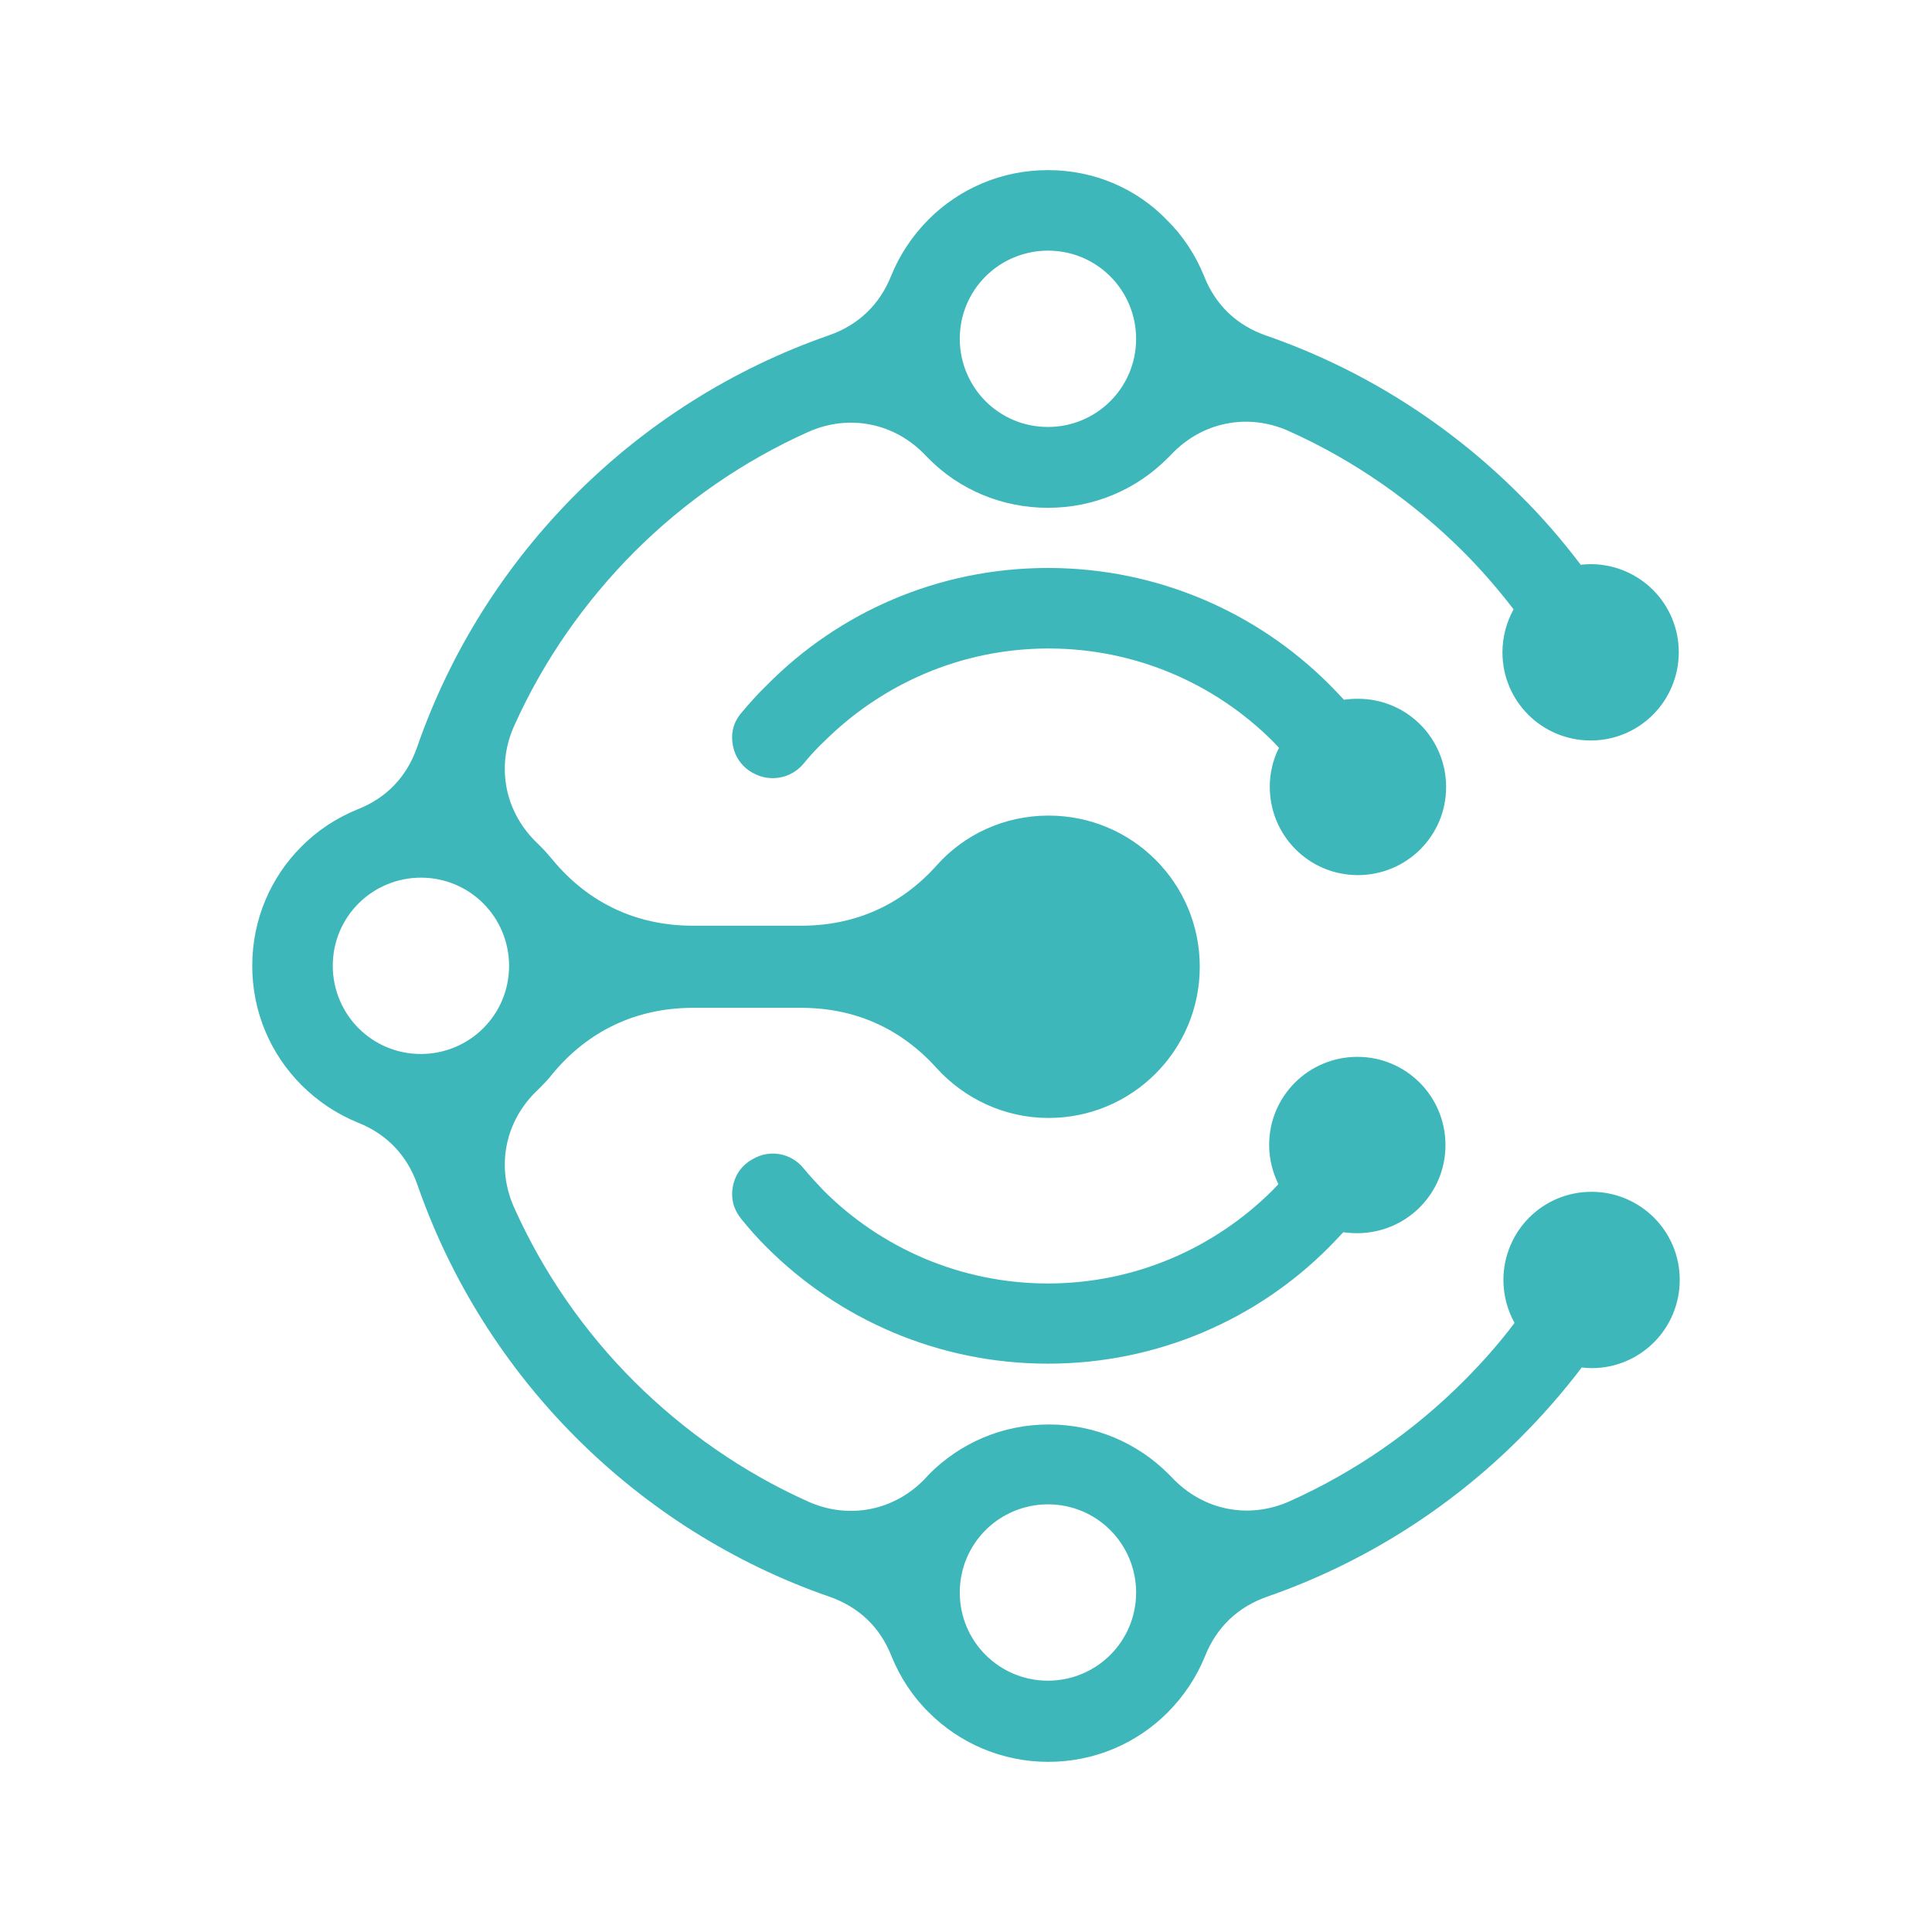 <svg xmlns="http://www.w3.org/2000/svg" xmlns:xlink="http://www.w3.org/1999/xlink" width="500" zoomAndPan="magnify" viewBox="0 0 375 375" height="500" preserveAspectRatio="xMidYMid meet" version="1.0"><defs><clipPath id="2a3039d2b7"><path d="M 48.777 33.051 L 326.277 33.051 L 326.277 342 L 48.777 342 Z M 48.777 33.051 " clip-rule="nonzero"/></clipPath></defs><g clip-path="url(#2a3039d2b7)"><path fill="#3eb7bb" d="M 203.406 98.566 C 212.488 98.566 220.641 94.922 226.57 88.992 L 227.312 88.25 C 233.305 81.887 242.203 80.094 250.172 83.676 C 262.836 89.359 274.203 97.332 283.902 106.969 C 287.422 110.488 290.758 114.32 293.785 118.273 C 292.426 120.746 291.625 123.586 291.625 126.613 C 291.625 131.371 293.539 135.633 296.629 138.723 C 299.719 141.812 304.043 143.727 308.738 143.727 C 313.492 143.727 317.758 141.812 320.844 138.723 C 323.934 135.633 325.848 131.309 325.848 126.613 C 325.848 121.855 323.934 117.594 320.844 114.504 C 317.758 111.414 313.434 109.5 308.738 109.5 C 308.121 109.5 307.441 109.562 306.82 109.625 C 303.176 104.805 299.223 100.234 294.898 95.973 C 281.246 82.32 264.504 71.629 245.785 65.145 C 240.102 63.168 235.961 59.273 233.738 53.652 C 232.07 49.516 229.598 45.746 226.449 42.656 C 220.641 36.664 212.488 33.02 203.406 33.02 C 194.324 33.02 186.168 36.664 180.238 42.594 C 177.148 45.684 174.617 49.453 172.949 53.59 C 170.723 59.152 166.586 63.105 160.902 65.082 C 142.246 71.57 125.504 82.195 111.789 95.91 C 98.137 109.562 87.445 126.305 80.961 145.023 C 78.984 150.707 75.09 154.848 69.469 157.07 C 65.332 158.738 61.562 161.211 58.473 164.359 C 52.605 170.23 48.961 178.383 48.961 187.465 C 48.961 196.547 52.605 204.699 58.535 210.633 C 61.625 213.723 65.391 216.254 69.531 217.922 C 75.09 220.145 79.047 224.285 81.023 229.969 C 87.508 248.625 98.137 265.367 111.848 279.082 C 125.504 292.734 142.246 303.422 160.965 309.91 C 166.648 311.887 170.785 315.777 173.012 321.398 C 174.68 325.539 177.148 329.309 180.301 332.398 C 186.23 338.328 194.445 341.973 203.465 341.973 C 212.547 341.973 220.703 338.328 226.633 332.398 C 229.723 329.309 232.254 325.539 233.922 321.398 C 236.148 315.84 240.285 311.887 245.969 309.91 C 264.629 303.422 281.371 292.797 295.082 279.082 C 299.348 274.82 303.363 270.246 307.008 265.43 C 307.625 265.492 308.305 265.555 308.922 265.555 C 313.68 265.555 317.941 263.637 321.031 260.547 C 324.121 257.461 326.035 253.137 326.035 248.441 C 326.035 243.684 324.121 239.422 321.031 236.332 C 317.941 233.242 313.617 231.328 308.922 231.328 C 304.164 231.328 299.902 233.242 296.812 236.332 C 293.727 239.422 291.809 243.746 291.809 248.441 C 291.809 251.469 292.613 254.309 293.973 256.781 C 290.945 260.797 287.609 264.562 284.086 268.086 C 274.387 277.785 263.02 285.691 250.355 291.375 C 242.387 294.961 233.492 293.168 227.5 286.805 L 226.758 286.062 C 220.828 280.133 212.609 276.488 203.59 276.488 C 194.508 276.488 186.355 280.133 180.422 286.062 L 179.684 286.867 C 173.691 293.23 164.793 295.02 156.824 291.438 C 144.16 285.754 132.793 277.785 123.094 268.148 C 113.395 258.449 105.488 247.082 99.805 234.418 C 96.219 226.445 98.012 217.551 104.375 211.559 L 105.117 210.816 C 105.855 210.074 106.598 209.273 107.215 208.469 C 114.137 200.066 123.586 195.621 134.461 195.621 C 141.504 195.621 148.547 195.621 155.527 195.621 C 165.906 195.621 174.801 199.574 181.781 207.297 C 187.156 213.227 194.941 216.996 203.527 216.996 C 219.715 216.996 232.875 203.898 232.875 187.648 C 232.875 171.402 219.777 158.305 203.527 158.305 C 194.879 158.305 187.094 162.012 181.781 168.004 C 174.863 175.727 165.906 179.68 155.527 179.68 C 148.484 179.68 141.441 179.68 134.461 179.68 C 123.527 179.68 114.137 175.234 107.215 166.832 C 106.535 166.027 105.855 165.227 105.117 164.484 L 104.375 163.742 C 98.012 157.75 96.219 148.855 99.805 140.883 C 105.488 128.219 113.457 116.852 123.094 107.152 C 132.793 97.453 144.16 89.547 156.824 83.863 C 164.793 80.281 173.691 82.07 179.684 88.434 L 180.422 89.176 C 186.168 94.922 194.324 98.566 203.406 98.566 Z M 143.914 236.641 C 142.43 234.848 141.812 232.688 142.246 230.34 C 142.676 227.992 143.973 226.199 146.012 225.027 L 146.137 224.965 C 149.41 223.051 153.551 223.789 155.961 226.758 C 157.195 228.238 158.492 229.66 159.852 231.082 C 170.973 242.199 186.414 249.121 203.406 249.121 C 220.395 249.121 235.777 242.199 246.957 231.082 L 248.133 229.844 C 247.02 227.559 246.34 224.965 246.34 222.246 C 246.34 217.488 248.258 213.227 251.344 210.137 C 254.434 207.047 258.758 205.133 263.453 205.133 C 268.211 205.133 272.473 207.047 275.562 210.137 C 278.652 213.227 280.566 217.551 280.566 222.246 C 280.566 227.004 278.652 231.266 275.562 234.355 C 272.473 237.445 268.148 239.359 263.453 239.359 C 262.527 239.359 261.66 239.297 260.734 239.172 C 259.809 240.16 258.883 241.148 257.895 242.141 C 244.055 256.039 224.719 264.688 203.406 264.688 C 182.09 264.688 162.754 256.039 148.793 242.078 C 147.062 240.348 145.457 238.555 143.914 236.641 Z M 155.961 148.234 C 153.551 151.141 149.41 151.879 146.137 150.027 L 146.012 149.965 C 143.973 148.793 142.676 146.938 142.246 144.652 C 141.812 142.305 142.367 140.145 143.914 138.352 C 145.457 136.496 147.125 134.645 148.855 132.977 C 162.754 118.891 182.09 110.242 203.406 110.242 C 224.719 110.242 244.055 118.891 258.016 132.852 C 259.004 133.84 259.934 134.828 260.859 135.82 C 261.723 135.695 262.648 135.633 263.578 135.633 C 268.332 135.633 272.598 137.547 275.688 140.637 C 278.773 143.727 280.691 148.051 280.691 152.746 C 280.691 157.504 278.773 161.766 275.688 164.855 C 272.598 167.941 268.273 169.859 263.578 169.859 C 258.82 169.859 254.559 167.941 251.469 164.855 C 248.379 161.766 246.465 157.441 246.465 152.746 C 246.465 150.027 247.082 147.434 248.258 145.148 L 247.082 143.91 C 235.961 132.793 220.516 125.871 203.527 125.871 C 186.539 125.871 171.156 132.793 159.977 143.91 C 158.492 145.27 157.195 146.754 155.961 148.234 Z M 186.293 309.105 C 186.293 304.348 188.207 300.086 191.297 296.996 C 194.387 293.91 198.711 291.992 203.406 291.992 C 208.16 291.992 212.426 293.91 215.512 296.996 C 218.602 300.086 220.52 304.41 220.52 309.105 C 220.52 313.863 218.602 318.125 215.512 321.215 C 212.426 324.305 208.102 326.219 203.406 326.219 C 198.648 326.219 194.387 324.305 191.297 321.215 C 188.207 318.125 186.293 313.863 186.293 309.105 Z M 215.512 53.652 C 218.602 56.742 220.52 61.066 220.52 65.762 C 220.52 70.52 218.602 74.781 215.512 77.871 C 212.426 80.961 208.102 82.875 203.406 82.875 C 198.648 82.875 194.387 80.961 191.297 77.871 C 188.207 74.781 186.293 70.457 186.293 65.762 C 186.293 61.004 188.207 56.742 191.297 53.652 C 194.387 50.562 198.711 48.648 203.406 48.648 C 208.16 48.648 212.426 50.562 215.512 53.652 Z M 69.594 175.355 C 72.684 172.266 77.008 170.352 81.703 170.352 C 86.457 170.352 90.723 172.266 93.809 175.355 C 96.898 178.445 98.812 182.77 98.812 187.465 C 98.812 192.223 96.898 196.484 93.809 199.574 C 90.723 202.664 86.398 204.578 81.703 204.578 C 76.945 204.578 72.684 202.664 69.594 199.574 C 66.504 196.484 64.59 192.16 64.59 187.465 C 64.59 182.707 66.504 178.445 69.594 175.355 Z M 69.594 175.355 " fill-opacity="1" fill-rule="evenodd"/></g></svg>